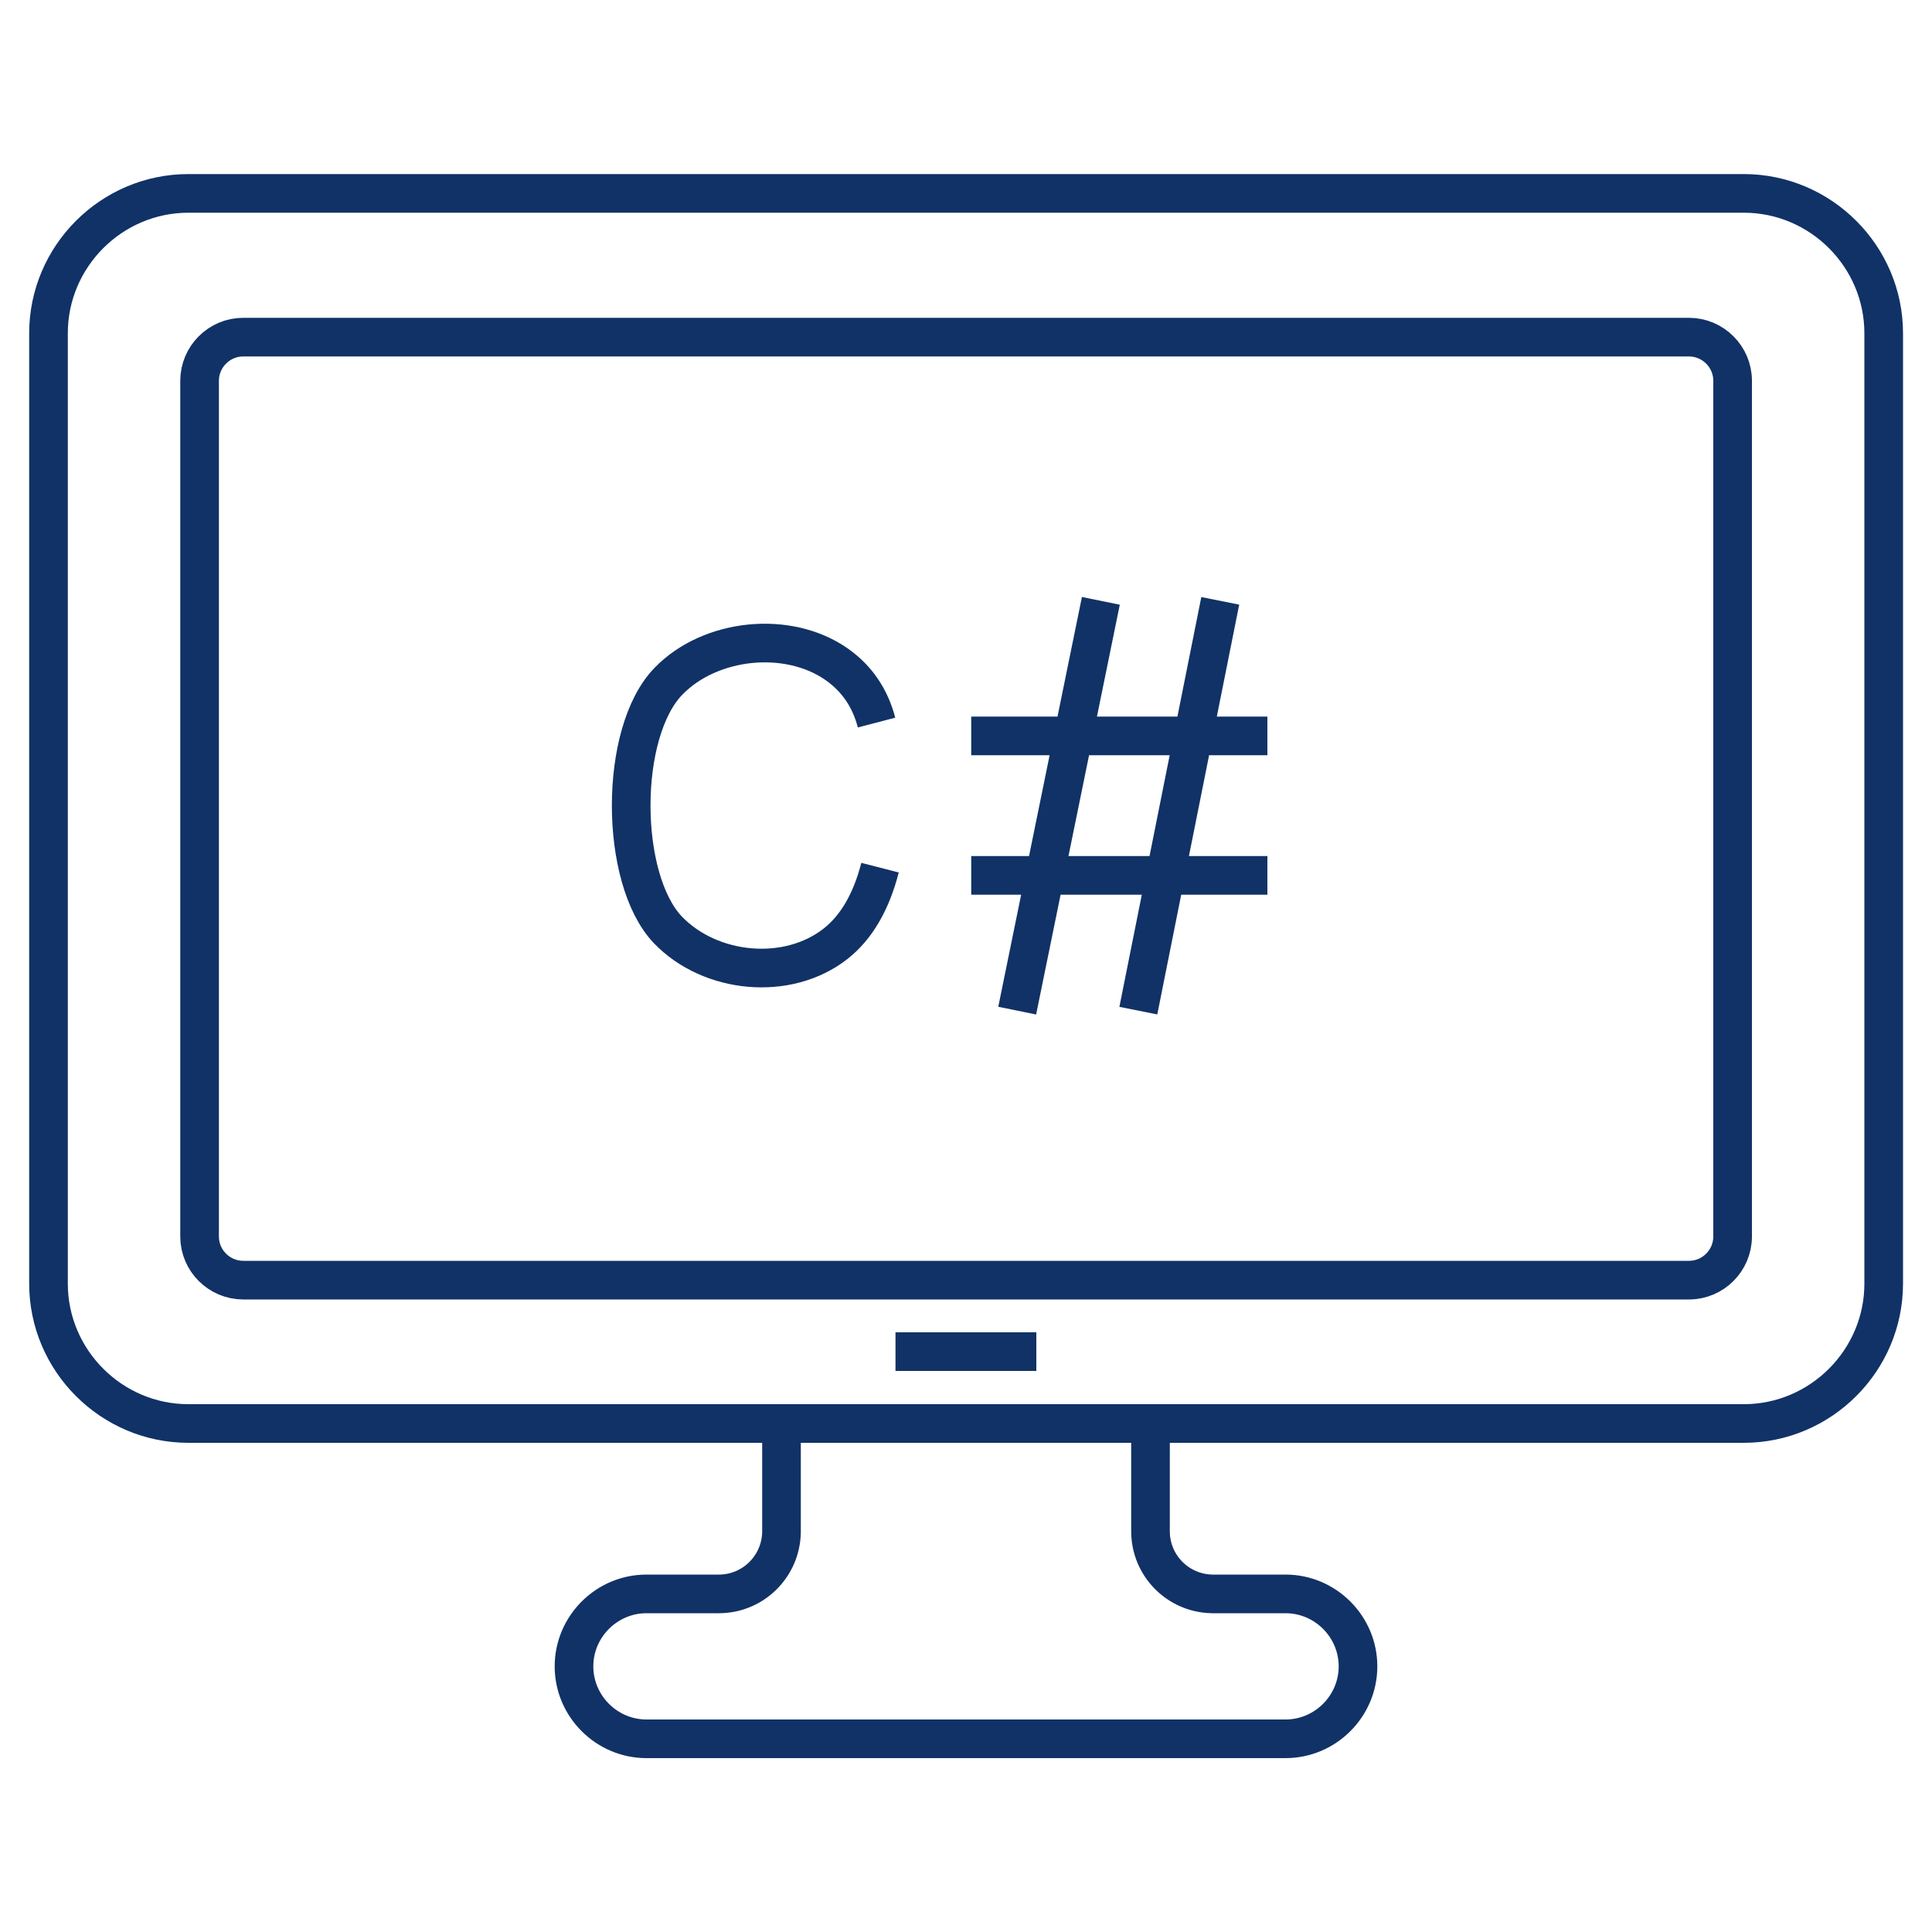 <!-- Copyright © 2025 Benev Science & Technology Ltd. -->
<!-- www.benevscitech.com -->
<svg xmlns="http://www.w3.org/2000/svg" viewBox="0 0 10000 10000"> 
  <path style="fill:none;stroke:#113266;stroke-width:200" d="M9026 1001l-8051 0c-398,0 -724,326 -724,724l0 4919c0,398 326,724 724,724l8051 0c398,0 724,-326 724,-724l0 -4919c0,-398 -326,-724 -724,-724zm-7767 744l7483 0c124,0 226,101 226,226l0 4429c0,124 -101,226 -226,226l-7483 0c-124,0 -226,-101 -226,-226l0 -4429c0,-124 101,-226 226,-226zm3376 5251l729 0m-1319 373l0 563c-4,177 -148,318 -324,318l-375 0c-206,0 -375,169 -375,375 0,206 169,375 375,375l3308 0c206,0 375,-169 375,-375 0,-206 -169,-375 -375,-375l-380 0c-177,-3 -319,-147 -319,-324l0 -556m-1418 -3630c-33,-126 -100,-226 -204,-300 -253,-179 -656,-137 -872,85 -260,265 -256,1024 -4,1288 219,228 619,268 869,71 106,-84 183,-214 229,-393m472 -682l1533 0m-1533 722l1533 0m-862 -1421l-433 2121m1051 -2121l-424 2121"/>
</svg>
